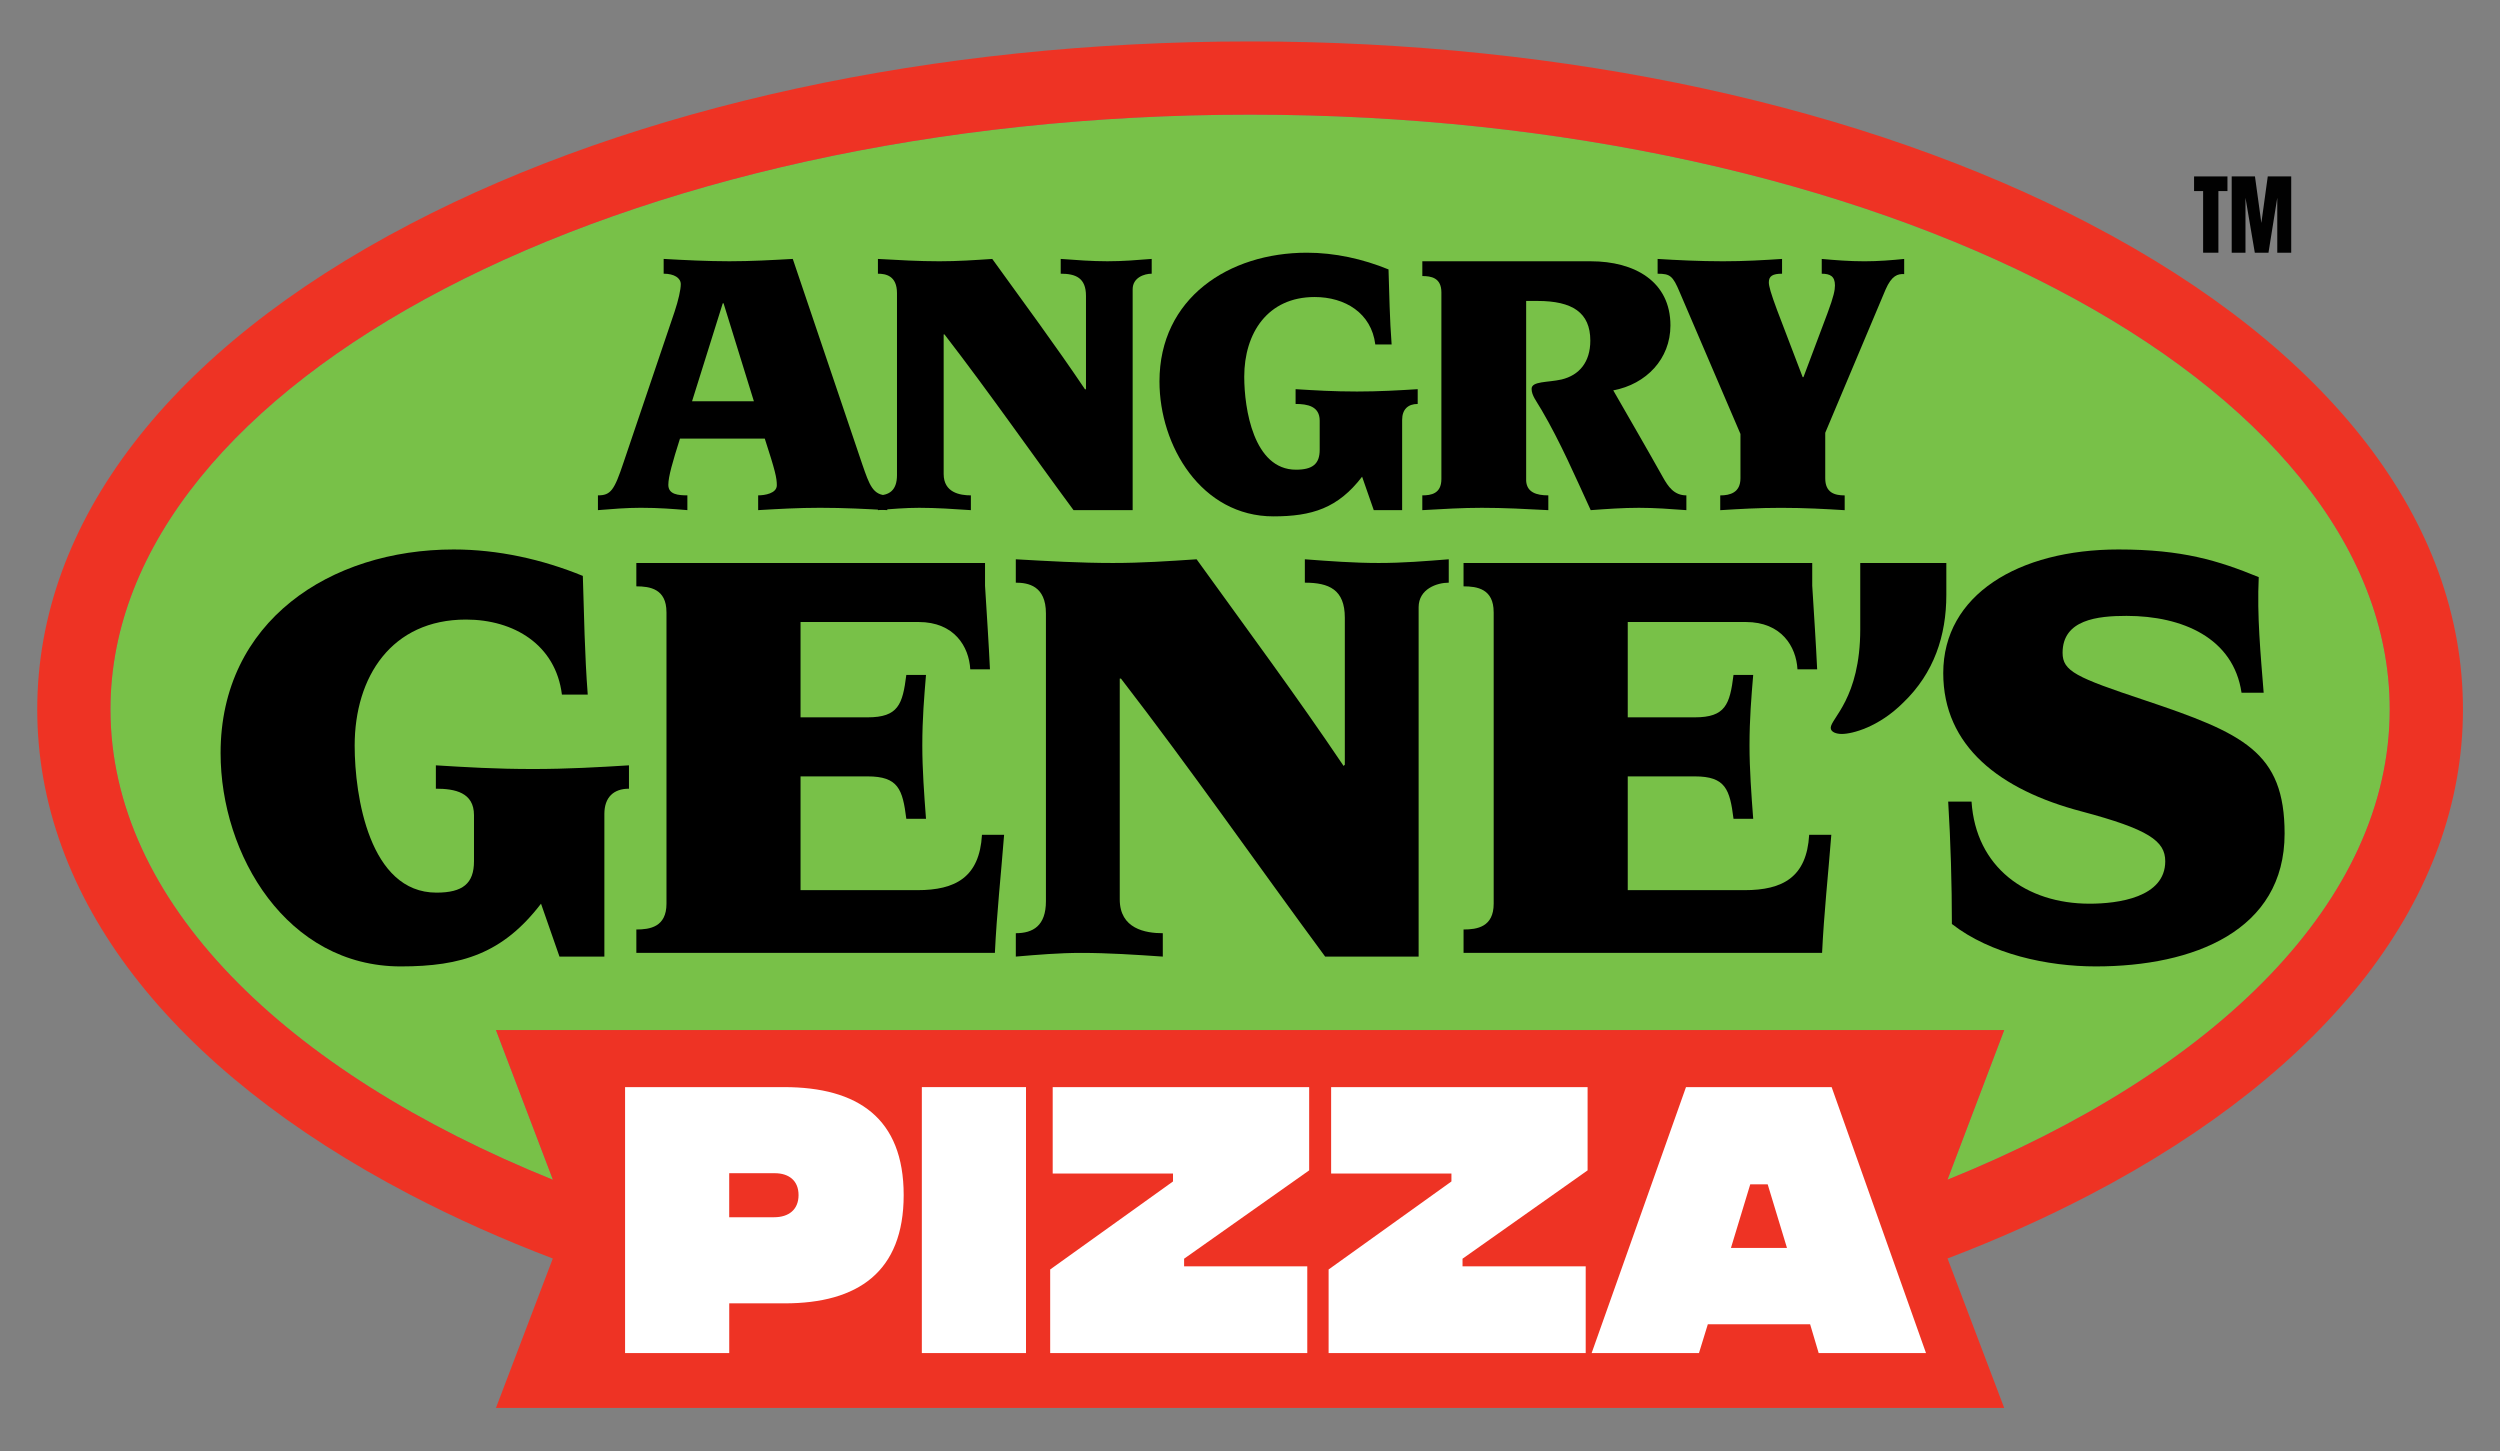 <?xml version="1.0" encoding="UTF-8"?><svg id="Layer_1" xmlns="http://www.w3.org/2000/svg" viewBox="0 0 1441.3 836.63"><rect x="0" y="0" width="1441.3" height="836.63" fill="#808080" stroke="none"/><defs><style>.cls-1{fill:#78c148;}.cls-2{fill:#010101;}.cls-3{fill:#fff;}.cls-4{fill:#ee3324;}.cls-5{fill:#353536;}.cls-6{fill:#2b2c2c;}</style></defs><path class="cls-1" d="M1122.76,680.13l32.72-86.27H285.92l32.85,86.31c-155.2-62.69-255.09-160.87-255.09-271.22,0-189.34,294.16-342.85,657.03-342.85s657.01,153.51,657.01,342.85c0,110.33-99.85,208.48-254.96,271.17Z"/><path class="cls-6" d="M584.47,653.47c-1.95,1.83-3.9,3.66-5.85,5.49,1.95-1.83,3.9-3.66,5.85-5.49Z"/><path class="cls-5" d="M740.74,377.57c1.87,2,3.74,4,5.61,5.99-1.87-2-3.74-4-5.61-5.99Z"/><path class="cls-4" d="M1204.81,129.1c-129.99-67.85-301.94-105.21-484.1-105.21s-354.1,37.35-484.12,105.21C97.87,201.48,21.47,300.87,21.47,408.96s76.4,207.47,215.12,279.88c25.8,13.47,53.26,25.73,82.11,36.72l-32.78,86.16h869.55l-32.67-86.18c28.81-10.99,56.23-23.25,82-36.69,138.74-72.4,215.14-171.79,215.14-279.88s-76.4-207.47-215.14-279.85ZM1122.76,680.13l32.72-86.27H285.92l32.85,86.31c-155.2-62.69-255.09-160.87-255.09-271.22,0-189.34,294.16-342.85,657.03-342.85s657.01,153.51,657.01,342.85c0,110.33-99.85,208.48-254.96,271.17Z"/><path d="M344.72,285.59c7.4,0,9.42-2.91,14.8-19.06l29.37-86.77c2.24-6.73,3.59-12.78,3.59-15.92,0-3.59-3.81-6.05-9.87-6.05v-8.52c11.66.67,25.34,1.35,37.89,1.35s24.44-.67,36.55-1.35l40.13,118.6c4.04,11.65,6.05,17.71,14.35,17.71v8.52c-12.11-.67-24.66-1.35-38.79-1.35-12.56,0-23.99.67-35.65,1.35v-8.52c3.81,0,10.76-1.12,10.76-5.83,0-4.26-.9-8.29-6.95-26.9h-48.88c-4.26,13.45-6.72,21.97-6.72,26.68,0,5.61,5.83,6.05,10.98,6.05v8.52c-8.3-.67-16.14-1.35-26.9-1.35-8.07,0-16.37.67-24.66,1.35v-8.52ZM434.63,231.34l-17.49-56.5h-.45l-17.71,56.5h35.65Z"/><path d="M506.14,285.59c6.28,0,10.99-2.69,10.99-11.65v-104.93c0-10.09-6.5-11.21-10.99-11.21v-8.52c11.88.67,23.54,1.35,35.43,1.35,10.53,0,20.4-.67,30.49-1.35,17.94,24.88,36.55,49.99,53.58,75.33l.45-.45v-53.59c0-10.31-5.83-12.78-14.57-12.78v-8.52c8.97.67,17.94,1.35,26.9,1.35s17.04-.67,25.56-1.35v8.52c-4.26,0-10.98,2.24-10.98,8.97v127.35h-34.08c-24.66-33.4-48.65-67.94-74.43-101.34h-.45v80.49c0,10.76,9.41,12.33,15.69,12.33v8.52c-9.86-.67-19.95-1.35-29.82-1.35-7.85,0-15.92.67-23.77,1.35v-8.52Z"/><path d="M785.27,274.83c-13.9,18.16-28.92,22.87-51.12,22.87-41.48,0-65.69-40.58-65.69-77.8,0-47.98,39.91-74.21,84.97-74.21,16.14,0,32.28,3.59,47.08,9.64.45,14.12.67,28.7,1.79,43.27h-9.41c-2.24-18.16-17.49-27.36-34.98-27.36-27.13,0-40.58,20.85-40.58,45.96,0,18.39,5.38,53.59,29.82,53.59,9.64,0,13.68-3.37,13.68-11.44v-16.82c0-8.29-6.95-9.64-13.9-9.64v-8.52c10.98.67,21.75,1.35,35.42,1.35,12.56,0,24.21-.67,34.98-1.35v8.52c-5.6,0-8.97,3.14-8.97,9.19v52.01h-16.37l-6.72-19.28Z"/><path d="M820,285.59c4.93,0,10.99-.89,10.99-9.41v-107.62c0-8.52-6.05-9.41-10.99-9.41v-8.52h97.08c25.33,0,45.96,11.65,45.96,36.99,0,19.28-13.9,33.85-32.96,37.44,9.64,16.82,19.28,33.4,28.7,50.22,2.91,5.16,6.28,10.31,13.45,10.31v8.52c-9.19-.67-18.16-1.35-27.35-1.35s-18.61.67-27.8,1.35c-8.97-19.51-17.49-39.24-28.25-57.62-3.14-5.38-5.83-8.52-5.83-12.33,0-4.49,9.41-3.59,17.26-5.38,10.31-2.47,16.59-10.09,16.59-22.42,0-16.14-10.31-22.86-30.49-22.86h-6.5v103.8c.45,6.5,5.83,8.29,12.78,8.29v8.52c-12.78-.67-25.56-1.35-38.34-1.35-11.21,0-22.42.67-34.31,1.35v-8.52Z"/><path d="M955.64,149.28c10.76.67,24.21,1.35,37.67,1.35,12.56,0,23.77-.67,34.08-1.35v8.52c-5.38,0-7.62,1.35-7.62,4.93,0,2.24,1.12,6.27,4.71,15.92l14.8,38.79h.45l13.9-36.99c3.59-9.64,4.26-13.23,4.26-15.92,0-5.37-2.91-6.72-7.62-6.72v-8.52c7.62.67,15.7,1.35,24.66,1.35,8.07,0,16.14-.67,22.87-1.35v8.74c-3.59-.22-7.17.67-10.76,8.97l-34.75,82.51v26.23c0,8.3,5.38,9.87,11.21,9.87v8.52c-10.98-.67-22.87-1.35-36.77-1.35-13,0-23.99.67-34.98,1.35v-8.52c5.61,0,11.66-1.57,11.66-9.87v-25.56l-34.98-81.61c-4.03-9.64-5.6-10.76-12.78-10.76v-8.52Z"/><path d="M311.89,521c-21.98,28.72-45.74,36.16-80.84,36.16-65.59,0-103.88-64.17-103.88-123.03,0-75.87,63.11-117.35,134.38-117.35,25.53,0,51.06,5.67,74.46,15.24.71,22.33,1.06,45.38,2.83,68.43h-14.89c-3.55-28.72-27.65-43.26-55.31-43.26-42.9,0-64.17,32.97-64.17,72.69,0,29.08,8.51,84.74,47.16,84.74,15.25,0,21.63-5.32,21.63-18.08v-26.59c0-13.12-10.99-15.25-21.98-15.25v-13.47c17.37,1.07,34.39,2.12,56.02,2.12,19.86,0,38.29-1.06,55.31-2.12v13.47c-8.86,0-14.18,4.97-14.18,14.54v82.26h-25.88l-10.64-30.49Z"/><path d="M384.23,352.93c0-13.47-9.57-14.89-17.37-14.89v-13.47h201.03v13.12c1.07,17.37,2.13,32.97,2.84,48.21h-11.35c-.71-13.12-9.22-27.3-29.78-27.3h-68.07v54.96h38.64c17.73,0,20.21-7.45,22.34-24.46h11.35c-1.06,12.76-2.13,25.17-2.13,40.77,0,13.47,1.07,28.36,2.13,42.19h-11.35c-2.13-17.02-4.61-24.46-22.34-24.46h-38.64v65.59h67.37c21.98,0,35.81-7.44,37.23-31.91h12.76c-1.77,22.69-4.25,45.38-5.32,68.07h-206.7v-13.48c7.8,0,17.37-1.42,17.37-14.88v-168.06Z"/><path d="M585.63,538.01c9.93,0,17.37-4.25,17.37-18.44v-165.93c0-15.95-10.28-17.72-17.37-17.72v-13.48c18.79,1.07,37.23,2.13,56.02,2.13,16.66,0,32.26-1.07,48.22-2.13,28.36,39.36,57.79,79.06,84.74,119.13l.71-.71v-84.74c0-16.31-9.22-20.2-23.05-20.2v-13.48c14.18,1.07,28.36,2.13,42.55,2.13s26.95-1.07,40.42-2.13v13.48c-6.74,0-17.37,3.55-17.37,14.18v201.39h-53.89c-39-52.83-76.94-107.43-117.71-160.26h-.71v127.28c0,17.02,14.89,19.5,24.82,19.5v13.48c-15.6-1.07-31.56-2.13-47.16-2.13-12.41,0-25.18,1.07-37.58,2.13v-13.48Z"/><path d="M861.13,352.93c0-13.47-9.57-14.89-17.37-14.89v-13.47h201.03v13.12c1.07,17.37,2.13,32.97,2.84,48.21h-11.35c-.71-13.12-9.22-27.3-29.78-27.3h-68.07v54.96h38.64c17.73,0,20.21-7.45,22.34-24.46h11.35c-1.06,12.76-2.13,25.17-2.13,40.77,0,13.47,1.07,28.36,2.13,42.19h-11.35c-2.13-17.02-4.61-24.46-22.34-24.46h-38.64v65.59h67.37c21.98,0,35.81-7.44,37.23-31.91h12.76c-1.77,22.69-4.25,45.38-5.32,68.07h-206.7v-13.48c7.8,0,17.37-1.42,17.37-14.88v-168.06Z"/><path d="M1122.1,324.57v18.43c0,23.41-7.09,45.03-24.82,62.05-14.18,14.18-29.43,18.09-35.45,18.09-3.19,0-6.38-1.07-6.38-3.55,0-5.32,17.02-17.02,17.02-56.73v-38.29h49.64Z"/><path d="M1136.63,462.14c2.48,37.93,31.56,58.86,68.07,58.86,16.31,0,43.61-3.55,43.61-24.46,0-11.7-9.57-18.44-48.22-28.73-47.15-12.4-79.77-37.58-79.77-79.77,0-45.03,43.26-71.26,101.05-71.26,36.87,0,57.44,6.38,80.84,15.95-1.06,22.34,1.07,44.32,2.84,66.66h-12.76c-4.61-31.56-34.04-44.32-66.3-44.32-16.66,0-36.87,2.12-36.87,21.27,0,10.64,7.8,14.18,47.16,27.3,57.08,19.15,80.84,29.78,80.84,76.94,0,56.02-52.47,76.58-108.85,76.58-28.01,0-60.63-7.09-82.97-24.46,0-22.69-.71-47.51-2.13-70.56h13.47Z"/><path class="cls-3" d="M360.35,626.74h91.64c42.53,0,69,17.89,69,62.24s-26.47,62.43-68.63,62.43h-31.94v28.66h-60.05v-153.33ZM446.33,701.76c8.39,0,14.05-4.38,14.05-12.78s-5.66-12.6-13.69-12.6h-26.29v25.38h25.92Z"/><path class="cls-3" d="M531.46,626.74h60.05v153.33h-60.05v-153.33Z"/><path class="cls-3" d="M605.44,731.88l70.82-50.75v-4.56h-69.36v-49.83h147.86v48l-72.1,50.93v4.38h71.01v50.01h-148.22v-48.19Z"/><path class="cls-3" d="M765.96,731.88l70.82-50.75v-4.56h-69.36v-49.83h147.86v48l-72.1,50.93v4.38h71.01v50.01h-148.22v-48.19Z"/><path class="cls-3" d="M1043.56,763.46h-58.96l-5.11,16.61h-61.88l54.4-153.33h83.97l54.4,153.33h-61.88l-4.93-16.61ZM1030.23,719.47l-11.13-36.69h-10.04l-11.14,36.69h32.31Z"/><path class="cls-2" d="M1270.14,145.69v-35.53h-5.22v-8.45h19.25v8.45h-5.22v35.53h-8.81Z"/><path class="cls-2" d="M1286.62,145.69v-43.98h13.41l3.69,26.83,3.69-26.83h13.52v43.98h-8.04v-31.69l-5.07,31.69h-7.88l-5.38-31.69v31.69h-7.94Z"/></svg>
